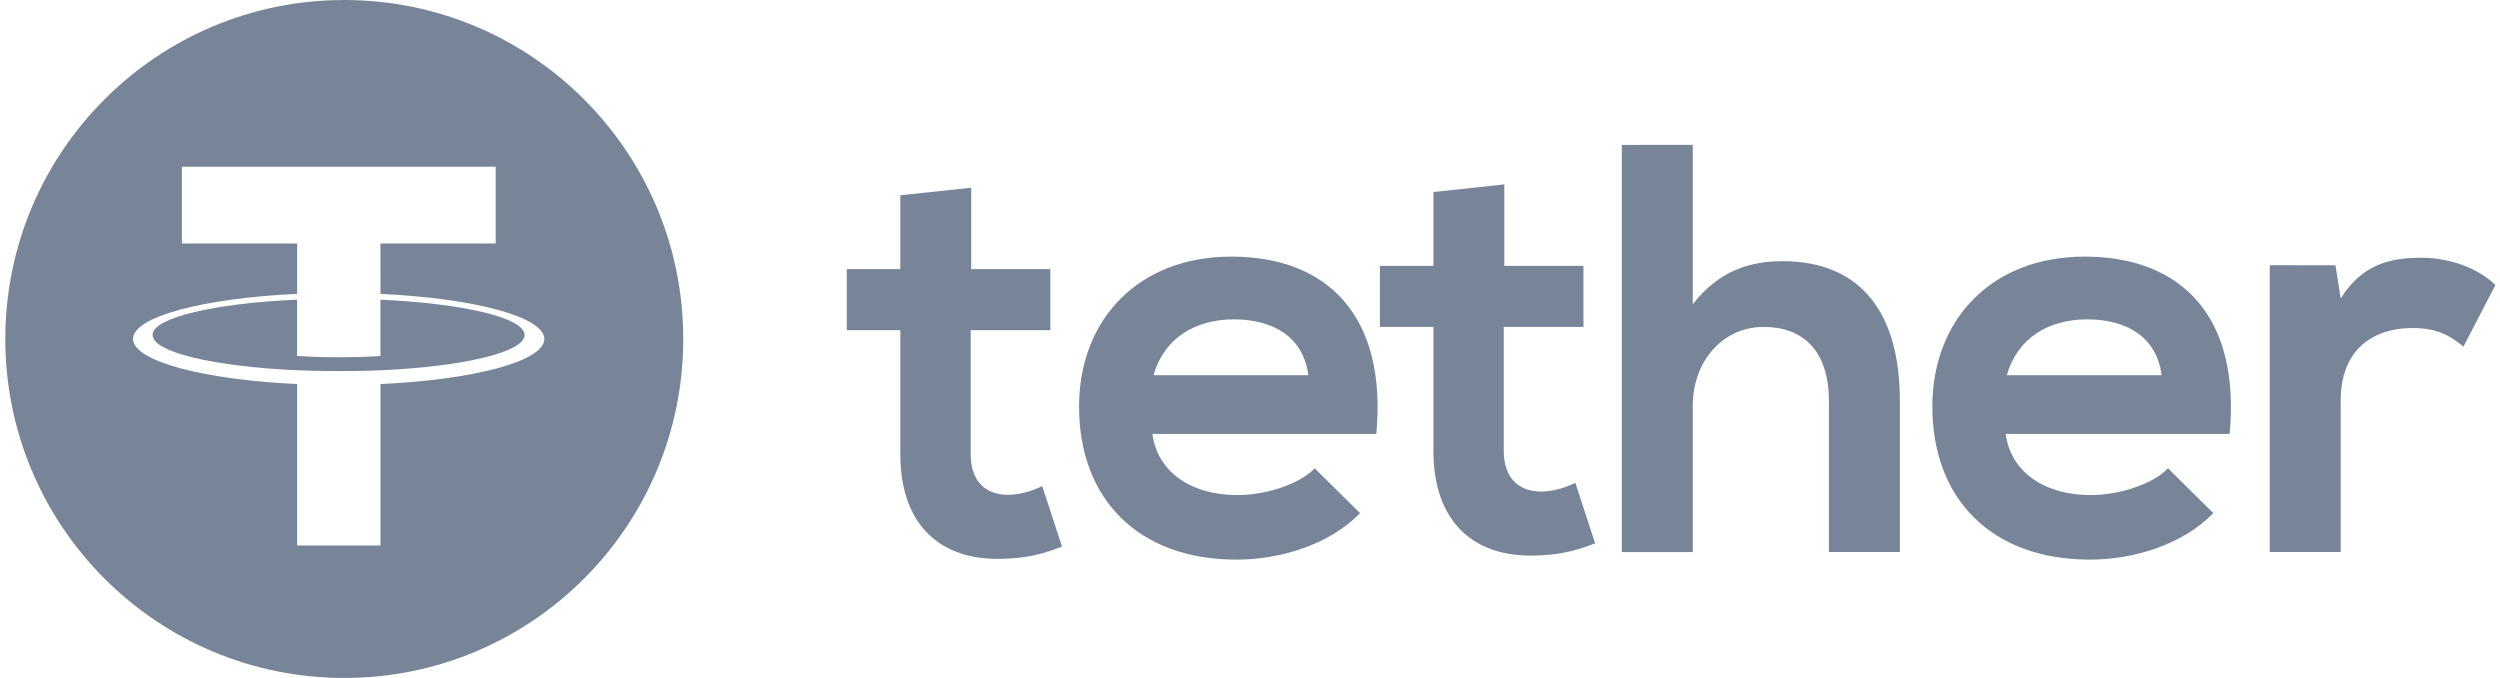 <svg width="118" height="32" viewBox="0 0 118 32" fill="none" xmlns="http://www.w3.org/2000/svg">
<path d="M14.023 16.8C14.277 16.818 15.011 16.862 16.021 16.862C17.235 16.862 17.842 16.81 17.956 16.8V14.145C21.855 14.32 24.762 14.999 24.762 15.812C24.762 16.625 21.853 17.304 17.956 17.479V17.474C17.845 17.482 17.274 17.515 16.003 17.515C14.987 17.515 14.275 17.487 14.023 17.474V17.476C10.115 17.304 7.201 16.625 7.201 15.81C7.201 14.997 10.118 14.315 14.023 14.143V16.8Z" fill="#788599"/>
<path fill-rule="evenodd" clip-rule="evenodd" d="M16.25 0C25.087 2.70463e-05 32.25 7.163 32.25 16C32.25 24.837 25.087 32 16.25 32C7.413 32 0.25 24.837 0.25 16C0.25 7.163 7.413 0 16.25 0ZM8.585 11.493H14.025V13.87C9.604 14.073 6.28 14.948 6.28 15.997C6.28 17.047 9.606 17.921 14.025 18.127V25.747H17.958V18.127C22.372 17.924 25.691 17.049 25.691 16C25.691 14.953 22.372 14.076 17.958 13.873L17.956 11.493H23.396V7.869H8.585V11.493Z" fill="#788599"/>
<path d="M45.841 8.859V12.702H49.576V15.586H45.816V21.433C45.816 22.724 46.528 23.354 47.572 23.354C48.094 23.354 48.699 23.19 49.193 22.943L50.127 25.798C49.167 26.181 48.37 26.346 47.354 26.374C44.416 26.485 42.495 24.81 42.495 21.433V15.586H39.968V12.702H42.495V9.217L45.841 8.859ZM110.235 12.522L110.481 14.086C111.526 12.412 112.925 12.165 114.299 12.165C115.698 12.165 117.044 12.713 117.784 13.453L116.274 16.363C115.588 15.786 114.957 15.483 113.859 15.483C112.102 15.483 110.481 16.417 110.481 18.914V26.053H107.132V12.517L110.235 12.522ZM102.026 17.71C101.808 15.954 100.434 15.074 98.512 15.074C96.701 15.074 95.217 15.954 94.723 17.71H102.026ZM94.669 20.483C94.888 22.158 96.344 23.367 98.705 23.367C99.94 23.367 101.561 22.899 102.33 22.104L104.47 24.218C103.042 25.7 100.709 26.415 98.649 26.415C93.983 26.415 91.207 23.532 91.207 19.195C91.207 15.076 94.008 12.111 98.402 12.111C102.932 12.111 105.761 14.912 105.239 20.483H94.669ZM79.899 6.837V14.359C81.108 12.795 82.59 12.327 84.128 12.327C87.971 12.327 89.674 14.935 89.674 18.917V26.055H86.325V18.945C86.325 16.473 85.033 15.431 83.248 15.431C81.27 15.431 79.899 17.106 79.899 19.138V26.058H76.55V6.84L79.899 6.837ZM71.004 8.705V12.548H74.739V15.431H70.978V21.278C70.978 22.57 71.693 23.2 72.735 23.2C73.257 23.2 73.862 23.035 74.356 22.788L75.289 25.644C74.33 26.027 73.532 26.192 72.516 26.22C69.579 26.33 67.657 24.653 67.657 21.278V15.431H65.131V12.548H67.657V9.062L71.004 8.705ZM61.751 17.71C61.532 15.954 60.159 15.074 58.237 15.074C56.426 15.074 54.942 15.954 54.448 17.71H61.751ZM54.394 20.483C54.613 22.158 56.069 23.367 58.43 23.367C59.665 23.367 61.285 22.899 62.055 22.104L64.195 24.218C62.767 25.7 60.434 26.415 58.374 26.415C53.705 26.415 50.932 23.532 50.932 19.195C50.932 15.076 53.733 12.111 58.124 12.111C62.654 12.111 65.481 14.912 64.961 20.483H54.394Z" fill="#788599"/>
</svg>
